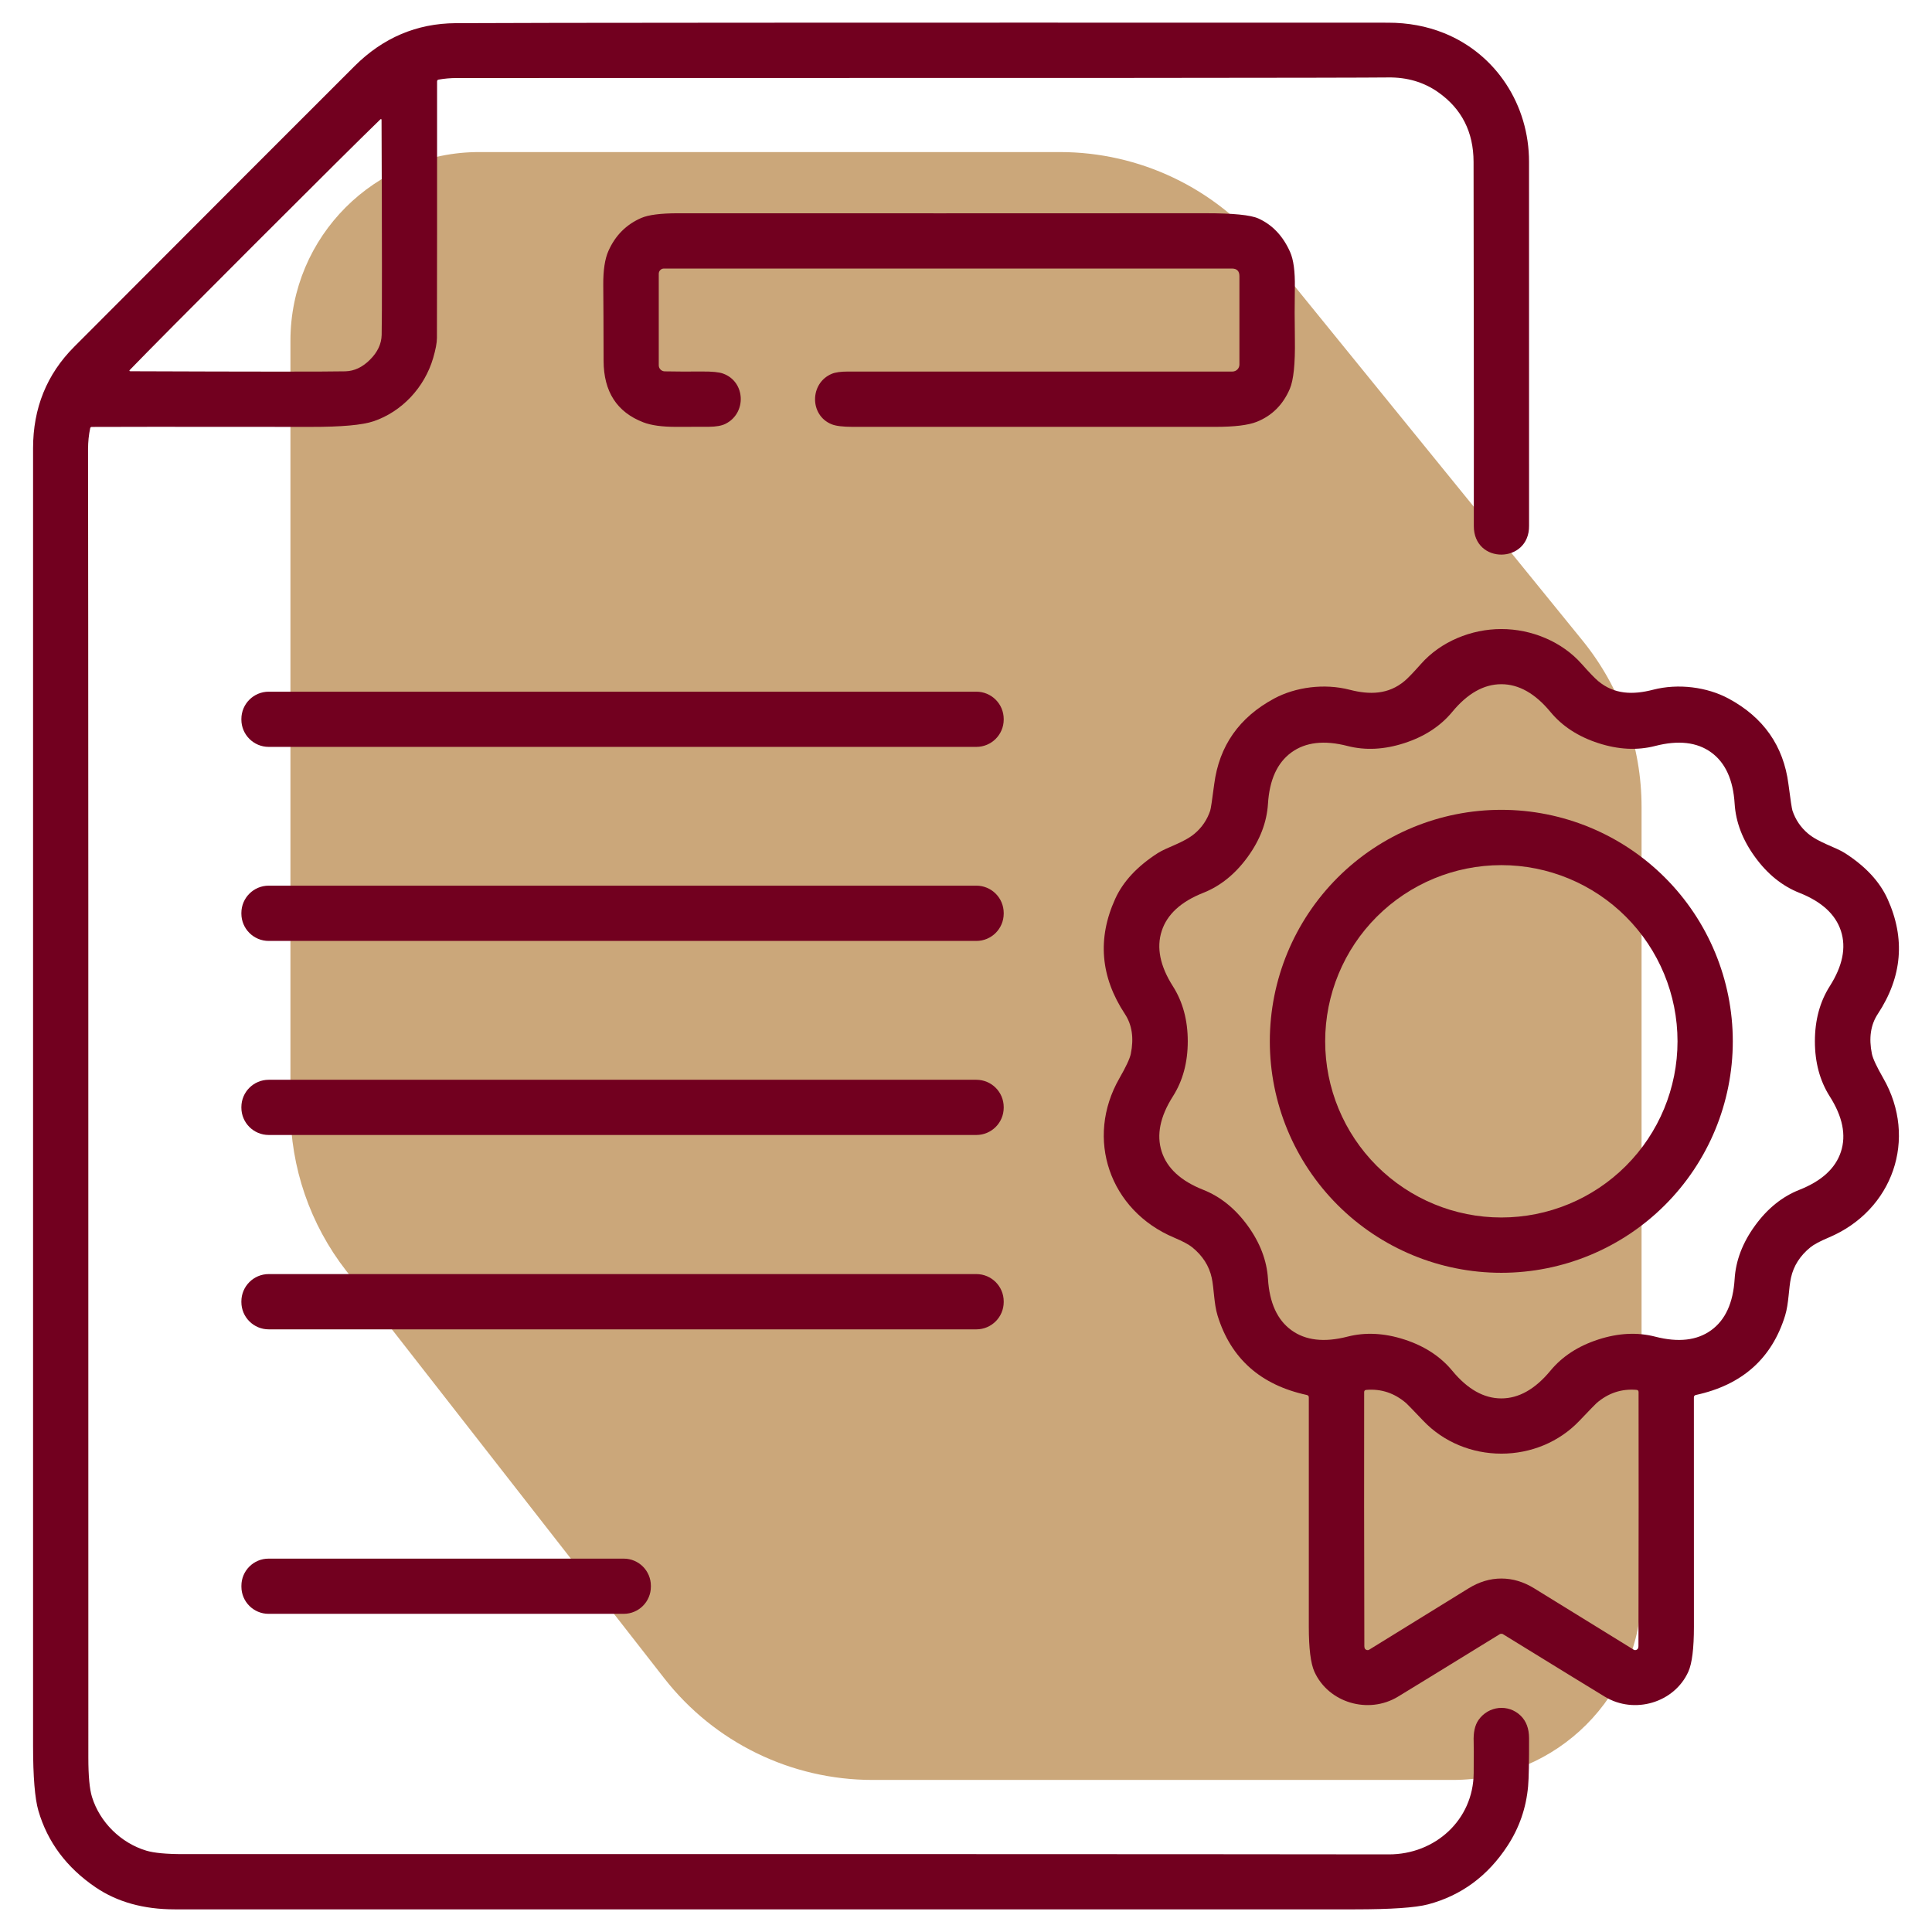 <svg xmlns="http://www.w3.org/2000/svg" width="512" height="512" viewBox="0 0 512 512" fill="none"><path d="M435.031 213.86C435.031 197.783 429.497 182.197 419.36 169.72L335.223 66.16C321.93 49.799 301.973 40.3 280.894 40.3H126.969C99.355 40.3 76.969 62.686 76.969 90.3V293.755C76.969 309.362 82.185 324.521 91.787 336.824L176.036 444.769C189.301 461.765 209.658 471.7 231.218 471.7H316.043H385.031C412.645 471.7 435.031 449.314 435.031 421.7V213.86Z" fill="#CBA77A"></path><path d="M116.201 21.102C116.098 21.12 116.004 21.175 115.936 21.257C115.868 21.339 115.831 21.443 115.83 21.551C115.843 52.91 115.83 75.592 115.791 89.596C115.785 90.852 115.456 92.6 114.805 94.84C112.5 102.75 106.436 109.117 99.004 111.636C96.042 112.645 90.489 113.143 82.345 113.13C45.914 113.098 26.562 113.101 24.29 113.14C24.201 113.14 24.116 113.172 24.047 113.228C23.977 113.285 23.929 113.364 23.909 113.452C23.525 115.223 23.333 117.098 23.333 119.077C23.404 164.271 23.43 279.841 23.411 465.786C23.411 470.636 23.733 474.11 24.378 476.206C26.448 482.924 32.044 488.422 38.782 490.444C40.819 491.056 44.078 491.362 48.557 491.362C208.513 491.336 315.017 491.358 368.069 491.43C380.295 491.45 390.451 482.309 390.539 469.898C390.572 465.06 390.572 462.297 390.539 461.607C390.435 459.12 390.862 457.19 391.819 455.816C394.465 452.046 399.729 451.5 403 454.683C404.471 456.122 405.21 458.101 405.217 460.62C405.236 466.987 405.152 471.242 404.963 473.384C404.448 479.119 402.632 484.373 399.514 489.145C394.286 497.153 387.271 502.328 378.469 504.672C375.123 505.557 368.645 506 359.036 506C288.185 506 183.94 506 46.301 506C38.053 506 31.061 504.05 25.325 500.151C17.656 494.936 12.607 488.178 10.179 479.878C9.235 476.636 8.763 470.861 8.763 462.554C8.763 347.967 8.763 233.384 8.763 118.804C8.763 108.153 12.392 99.189 19.651 91.91C55.034 56.442 79.799 31.651 93.946 17.537C101.498 10.005 110.437 6.206 120.762 6.141C141.165 6.017 223.519 5.975 367.825 6.014C373.144 6.014 378.082 6.929 382.639 8.758C396.506 14.324 405.217 27.82 405.207 42.878C405.194 105.409 405.197 137.557 405.217 139.321C405.334 149.428 390.51 149.623 390.578 139.35C390.617 133.27 390.595 101.119 390.51 42.898C390.497 34.988 387.375 28.839 381.145 24.451C377.33 21.762 372.897 20.454 367.845 20.525C358.776 20.643 276.496 20.695 121.006 20.682C119.365 20.682 117.764 20.822 116.201 21.102ZM67.463 64.733C50.21 81.985 39.205 93.072 34.446 97.994C34.192 98.254 34.247 98.385 34.612 98.385C67.352 98.508 86.316 98.515 91.505 98.404C93.874 98.352 96.059 97.323 98.057 95.318C100.062 93.32 101.091 91.135 101.143 88.766C101.254 83.577 101.244 64.613 101.114 31.873C101.114 31.508 100.984 31.453 100.723 31.707C95.802 36.472 84.715 47.481 67.463 64.733Z" fill="#72001F"></path><path d="M175.946 71.168C175.583 71.168 175.235 71.313 174.979 71.572C174.723 71.83 174.579 72.18 174.579 72.545V96.802C174.578 97.223 174.743 97.627 175.037 97.928C175.33 98.229 175.73 98.403 176.151 98.414C179.087 98.472 182.391 98.485 186.063 98.453C188.693 98.433 190.542 98.615 191.609 99C197.625 101.148 197.918 109.575 192.195 112.349C191.212 112.831 189.783 113.081 187.908 113.101C187.414 113.114 184.481 113.12 179.11 113.12C175.431 113.12 172.557 112.72 170.487 111.919C163.488 109.224 159.979 103.791 159.96 95.621C159.94 86.324 159.911 79.645 159.872 75.582C159.839 71.644 160.295 68.616 161.239 66.501C163.056 62.412 165.953 59.502 169.93 57.77C171.844 56.937 175.093 56.52 179.676 56.52C226.263 56.54 272.847 56.537 319.428 56.511C326.772 56.504 331.472 56.973 333.529 57.917C337.227 59.603 340.013 62.555 341.888 66.774C342.8 68.818 343.22 71.956 343.148 76.188C343.076 80.524 343.08 85.129 343.158 90.006C343.255 96.373 342.81 100.715 341.82 103.033C340.023 107.245 337.103 110.161 333.06 111.782C330.808 112.681 327.133 113.127 322.035 113.12C290.005 113.101 257.975 113.101 225.944 113.12C223.353 113.12 221.495 112.889 220.368 112.427C214.499 110.044 214.558 101.509 220.446 99.058C221.41 98.661 222.845 98.463 224.753 98.463C257.525 98.463 291.476 98.463 326.606 98.463C327.098 98.463 327.57 98.266 327.918 97.916C328.266 97.566 328.461 97.092 328.461 96.597V73.18C328.461 71.839 327.794 71.168 326.459 71.168H175.946Z" fill="#72001F"></path><path d="M397.873 166.703C405.881 166.703 413.937 170.043 419.152 175.941C421.183 178.233 422.648 179.753 423.546 180.501C427.814 184.066 432.765 184.163 438.087 182.786C444.776 181.058 452.412 182.074 458.076 185.12C467.347 190.107 472.64 197.662 473.955 207.786C474.502 211.998 474.857 214.342 475.019 214.817C475.833 217.239 477.203 219.263 479.13 220.891C481.982 223.313 486.494 224.514 488.935 226.086C494.371 229.582 498.131 233.625 500.214 238.215C504.973 248.716 504.113 258.881 497.636 268.712C495.741 271.583 495.221 275.105 496.073 279.278C496.327 280.521 497.333 282.676 499.091 285.743C508.26 301.728 501.679 320.771 484.628 327.958C482.33 328.928 480.719 329.787 479.794 330.536C477.041 332.769 475.319 335.461 474.629 338.612C474.013 341.385 474.062 345.419 473.076 348.641C469.56 360.021 461.677 367.036 449.424 369.685C449.073 369.764 448.897 369.982 448.897 370.34C448.897 375.965 448.9 396.211 448.907 431.08C448.907 436.848 448.412 440.829 447.422 443.023C443.712 451.236 433.145 454.39 425.294 449.644C422.495 447.951 413.475 442.415 398.234 433.033C398.163 432.994 398.042 432.975 397.873 432.975C397.71 432.975 397.593 432.994 397.521 433.033C382.281 442.415 373.261 447.951 370.462 449.644C362.61 454.39 352.044 451.236 348.333 443.023C347.344 440.829 346.849 436.848 346.849 431.08C346.856 396.211 346.856 375.965 346.849 370.34C346.849 369.982 346.673 369.764 346.322 369.685C334.069 367.036 326.186 360.024 322.67 348.651C321.684 345.428 321.733 341.395 321.117 338.622C320.427 335.471 318.705 332.779 315.951 330.546C315.027 329.797 313.416 328.938 311.118 327.968C294.067 320.781 287.485 301.738 296.655 285.752C298.413 282.686 299.419 280.531 299.673 279.288C300.525 275.115 300.005 271.592 298.11 268.721C291.632 258.891 290.773 248.725 295.532 238.224C297.609 233.635 301.365 229.592 306.801 226.096C309.243 224.524 313.754 223.322 316.606 220.901C318.533 219.273 319.903 217.248 320.717 214.827C320.88 214.351 321.235 212.008 321.781 207.795C323.096 197.672 328.389 190.114 337.66 185.12C343.324 182.074 350.96 181.058 357.649 182.786C362.972 184.163 367.923 184.066 372.19 180.501C373.089 179.753 374.553 178.233 376.585 175.941C381.799 170.043 389.856 166.703 397.873 166.703ZM372.19 196.927C366.865 198.658 361.829 198.912 357.083 197.688C350.931 196.106 345.983 196.676 342.24 199.397C338.496 202.119 336.426 206.65 336.029 212.991C335.723 217.88 333.926 222.587 330.639 227.111C327.344 231.642 323.422 234.81 318.871 236.613C312.96 238.95 309.291 242.319 307.866 246.72C306.433 251.121 307.42 256.001 310.825 261.358C313.455 265.492 314.77 270.359 314.77 275.958C314.77 281.556 313.455 286.423 310.825 290.557C307.42 295.921 306.433 300.804 307.866 305.205C309.291 309.606 312.96 312.975 318.871 315.312C323.422 317.115 327.344 320.279 330.639 324.804C333.926 329.335 335.723 334.045 336.029 338.934C336.426 345.275 338.496 349.803 342.24 352.518C345.983 355.239 350.931 355.809 357.083 354.227C361.829 353.009 366.865 353.263 372.19 354.989C377.509 356.72 381.731 359.474 384.856 363.25C388.899 368.146 393.234 370.594 397.863 370.594C402.492 370.594 406.831 368.146 410.88 363.25C413.999 359.474 418.221 356.72 423.546 354.989C428.871 353.263 433.904 353.009 438.643 354.227C444.796 355.809 449.743 355.239 453.487 352.518C457.237 349.803 459.307 345.275 459.697 338.934C460.003 334.045 461.803 329.335 465.098 324.804C468.385 320.273 472.308 317.109 476.865 315.312C482.77 312.975 486.438 309.606 487.87 305.205C489.303 300.804 488.313 295.921 484.902 290.557C482.278 286.423 480.966 281.556 480.966 275.958C480.966 270.359 482.278 265.492 484.902 261.358C488.313 256.001 489.303 251.121 487.87 246.72C486.438 242.319 482.77 238.95 476.865 236.613C472.308 234.81 468.385 231.642 465.098 227.111C461.803 222.587 460.003 217.88 459.697 212.991C459.307 206.65 457.237 202.119 453.487 199.397C449.743 196.676 444.796 196.106 438.643 197.688C433.904 198.912 428.871 198.658 423.546 196.927C418.221 195.195 413.999 192.441 410.88 188.665C406.831 183.769 402.492 181.322 397.863 181.322C393.234 181.322 388.899 183.769 384.856 188.665C381.731 192.441 377.509 195.195 372.19 196.927ZM397.883 418.327C400.871 418.327 403.768 419.193 406.574 420.924C417.114 427.441 425.903 432.861 432.94 437.184C433.094 437.28 433.282 437.317 433.47 437.286C433.659 437.256 433.837 437.161 433.975 437.018C434.132 436.855 434.21 436.568 434.21 436.158C434.262 408.939 434.272 386.527 434.239 368.924C434.239 368.559 434.057 368.361 433.692 368.328C429.734 367.99 426.199 369.165 423.087 371.853C422.814 372.094 421.297 373.66 418.536 376.55C413.185 382.166 405.695 385.232 397.883 385.232C390.061 385.232 382.571 382.166 377.209 376.55C374.456 373.666 372.942 372.104 372.669 371.863C369.55 369.174 366.015 367.999 362.063 368.338C361.699 368.37 361.517 368.569 361.517 368.934C361.484 386.537 361.5 408.949 361.565 436.168C361.565 436.578 361.644 436.865 361.8 437.027C361.938 437.171 362.117 437.266 362.305 437.296C362.494 437.326 362.681 437.29 362.835 437.193C369.866 432.871 378.652 427.448 389.192 420.924C391.997 419.193 394.895 418.327 397.883 418.327Z" fill="#72001F"></path><path d="M258.746 183.304H71.212C67.211 183.304 63.967 186.548 63.967 190.55V190.687C63.967 194.688 67.211 197.932 71.212 197.932H258.746C262.748 197.932 265.992 194.688 265.992 190.687V190.55C265.992 186.548 262.748 183.304 258.746 183.304Z" fill="#72001F"></path><path d="M459.209 275.958C459.209 292.227 452.746 307.831 441.241 319.336C429.737 330.84 414.133 337.303 397.863 337.303C381.593 337.303 365.99 330.84 354.485 319.336C342.981 307.831 336.517 292.227 336.517 275.958C336.517 259.688 342.981 244.084 354.485 232.579C365.99 221.075 381.593 214.612 397.863 214.612C414.133 214.612 429.737 221.075 441.241 232.579C452.746 244.084 459.209 259.688 459.209 275.958ZM444.561 275.958C444.561 263.575 439.642 251.7 430.887 242.944C422.131 234.188 410.256 229.269 397.873 229.269C385.491 229.269 373.615 234.188 364.86 242.944C356.104 251.7 351.185 263.575 351.185 275.958C351.185 288.34 356.104 300.215 364.86 308.971C373.615 317.727 385.491 322.646 397.873 322.646C410.256 322.646 422.131 317.727 430.887 308.971C439.642 300.215 444.561 288.34 444.561 275.958Z" fill="#72001F"></path><path d="M258.746 234.709H71.212C67.211 234.709 63.967 237.953 63.967 241.955V242.111C63.967 246.113 67.211 249.357 71.212 249.357H258.746C262.748 249.357 265.992 246.113 265.992 242.111V241.955C265.992 237.953 262.748 234.709 258.746 234.709Z" fill="#72001F"></path><path d="M258.746 286.153H71.212C67.211 286.153 63.967 289.397 63.967 293.398V293.535C63.967 297.537 67.211 300.781 71.212 300.781H258.746C262.748 300.781 265.992 297.537 265.992 293.535V293.398C265.992 289.397 262.748 286.153 258.746 286.153Z" fill="#72001F"></path><path d="M258.746 337.645H71.212C67.211 337.645 63.967 340.889 63.967 344.891V345.047C63.967 349.049 67.211 352.293 71.212 352.293H258.746C262.748 352.293 265.992 349.049 265.992 345.047V344.891C265.992 340.889 262.748 337.645 258.746 337.645Z" fill="#72001F"></path><path d="M165.292 413.053H71.173C67.198 413.053 63.976 416.276 63.976 420.251V420.485C63.976 424.46 67.198 427.682 71.173 427.682H165.292C169.267 427.682 172.489 424.46 172.489 420.485V420.251C172.489 416.276 169.267 413.053 165.292 413.053Z" fill="#72001F"></path></svg>